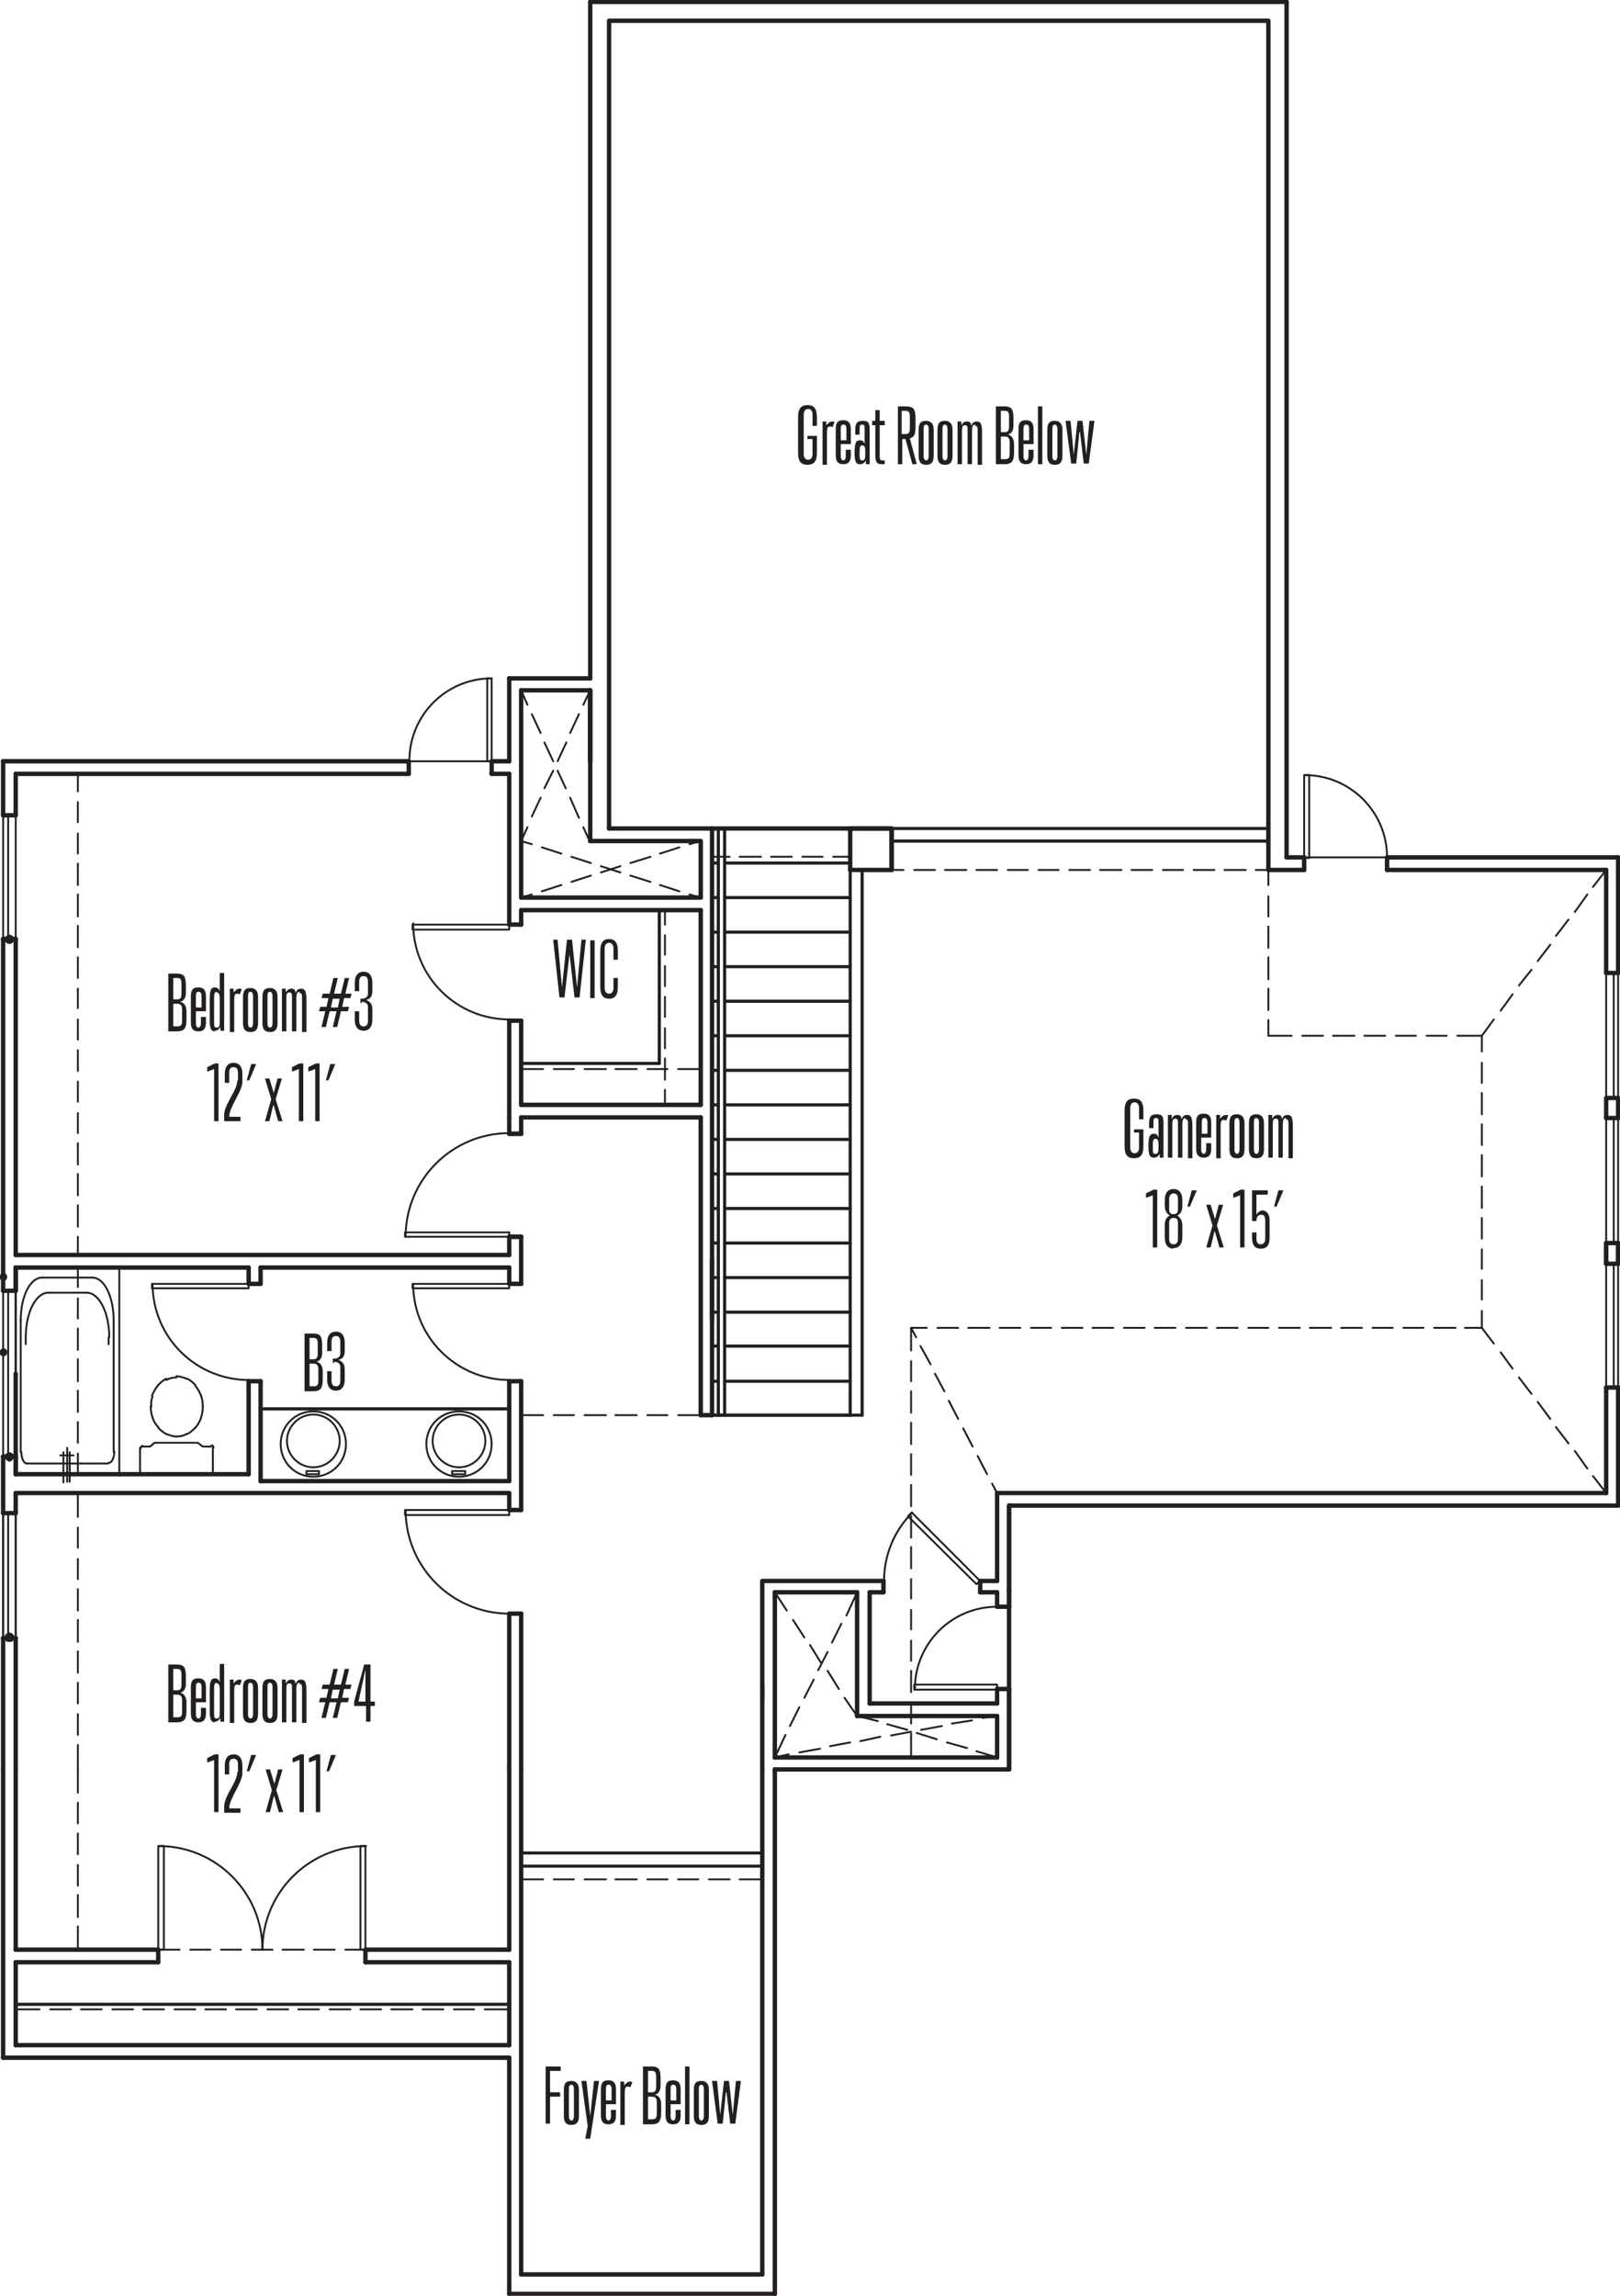 <?xml version="1.0" encoding="UTF-8"?>
<svg xmlns="http://www.w3.org/2000/svg" version="1.1" viewBox="0 0 258 365.5">
  <defs>
    <style>
      .cls-1 {
        stroke-width: .7px;
      }

      .cls-1, .cls-2, .cls-3, .cls-4 {
        fill: none;
        stroke: #231f20;
        stroke-linecap: round;
        stroke-linejoin: round;
      }

      .cls-2 {
        stroke-width: .5px;
      }

      .cls-3 {
        stroke-width: .3px;
      }

      .cls-5 {
        fill: #231f20;
      }

      .cls-6 {
        isolation: isolate;
      }
    </style>
  </defs>
  <!-- Generator: Adobe Illustrator 28.7.4, SVG Export Plug-In . SVG Version: 1.2.0 Build 166)  -->
  <g>
    <g id="Layer_1">
      <g id="Layer_1-2" data-name="Layer_1">
        <g id="Layer_1-2">
          <line class="cls-1" x1="2.5" y1="310.4" x2="2.5" y2="281.7"/>
          <line class="cls-1" x1="83" y1="281.7" x2="83" y2="362.1"/>
          <line class="cls-1" x1="81.1" y1="365.2" x2="81.1" y2="327.6"/>
          <line class="cls-1" x1="81.1" y1="310.4" x2="81.1" y2="281.7"/>
          <line class="cls-1" x1="160.7" y1="281.7" x2="160.7" y2="239.7"/>
          <line class="cls-1" x1=".5" y1="281.7" x2=".5" y2="327.6"/>
          <line class="cls-1" x1="121.4" y1="281.7" x2="121.4" y2="362.1"/>
          <line class="cls-1" x1="160.7" y1="281.7" x2="123.4" y2="281.7"/>
          <line class="cls-1" x1="81.1" y1="327.6" x2=".5" y2="327.6"/>
          <line class="cls-2" x1="121.4" y1="295" x2="83" y2="295"/>
          <line class="cls-2" x1="121.4" y1="297.1" x2="83" y2="297.1"/>
          <line class="cls-1" x1="123.4" y1="281.7" x2="123.4" y2="365.2"/>
          <line class="cls-1" x1="83" y1="362.1" x2="121.4" y2="362.1"/>
          <line class="cls-1" x1="81.1" y1="365.2" x2="123.4" y2="365.2"/>
          <line class="cls-3" x1="83" y1="299.2" x2="86.5" y2="299.2"/>
          <line class="cls-3" x1="88.2" y1="299.2" x2="91.4" y2="299.2"/>
          <line class="cls-3" x1="93.1" y1="299.2" x2="96.5" y2="299.2"/>
          <line class="cls-3" x1="98" y1="299.2" x2="101.4" y2="299.2"/>
          <line class="cls-3" x1="103.1" y1="299.2" x2="106.3" y2="299.2"/>
          <line class="cls-3" x1="108" y1="299.2" x2="111.2" y2="299.2"/>
          <line class="cls-3" x1="112.9" y1="299.2" x2="116.2" y2="299.2"/>
          <line class="cls-3" x1="117.8" y1="299.2" x2="121.4" y2="299.2"/>
          <line class="cls-3" x1="12.4" y1="310.4" x2="12.4" y2="306.7"/>
          <line class="cls-3" x1="12.4" y1="305.2" x2="12.4" y2="301.7"/>
          <line class="cls-3" x1="12.4" y1="300.2" x2="12.4" y2="296.9"/>
          <line class="cls-3" x1="12.4" y1="295.2" x2="12.4" y2="291.9"/>
          <line class="cls-3" x1="12.4" y1="290.3" x2="12.4" y2="287"/>
          <line class="cls-3" x1="12.4" y1="285.4" x2="12.4" y2="281.7"/>
          <line class="cls-2" x1="113.4" y1="225.3" x2="135.4" y2="225.3"/>
          <line class="cls-3" x1="113.4" y1="210.2" x2="113.4" y2="206.4"/>
          <line class="cls-3" x1="113.4" y1="204.8" x2="113.4" y2="201.4"/>
          <line class="cls-3" x1="113.4" y1="199.8" x2="113.4" y2="196.4"/>
          <line class="cls-3" x1="113.4" y1="194.8" x2="113.4" y2="191.5"/>
          <line class="cls-3" x1="113.4" y1="189.9" x2="113.4" y2="186.7"/>
          <line class="cls-3" x1="113.4" y1="184.9" x2="113.4" y2="181"/>
          <line class="cls-2" x1="137.3" y1="225.3" x2="137.3" y2="138.5"/>
          <line class="cls-1" x1="142" y1="138.5" x2="142" y2="131.9"/>
          <line class="cls-2" x1="113.4" y1="148.4" x2="114.4" y2="148.4"/>
          <line class="cls-2" x1="115.4" y1="148.4" x2="135.4" y2="148.4"/>
          <line class="cls-2" x1="113.4" y1="153.9" x2="114.4" y2="153.9"/>
          <line class="cls-2" x1="115.4" y1="153.9" x2="135.4" y2="153.9"/>
          <line class="cls-2" x1="113.4" y1="164.9" x2="114.4" y2="164.9"/>
          <line class="cls-2" x1="115.4" y1="164.9" x2="135.4" y2="164.9"/>
          <line class="cls-2" x1="113.4" y1="170.4" x2="114.4" y2="170.4"/>
          <line class="cls-2" x1="115.4" y1="170.4" x2="135.4" y2="170.4"/>
          <line class="cls-2" x1="113.4" y1="175.9" x2="114.4" y2="175.9"/>
          <line class="cls-2" x1="115.4" y1="175.9" x2="135.4" y2="175.9"/>
          <line class="cls-2" x1="113.4" y1="181.4" x2="114.4" y2="181.4"/>
          <line class="cls-2" x1="115.4" y1="181.4" x2="135.4" y2="181.4"/>
          <line class="cls-2" x1="113.4" y1="186.9" x2="114.4" y2="186.9"/>
          <line class="cls-2" x1="115.4" y1="186.9" x2="135.4" y2="186.9"/>
          <line class="cls-2" x1="113.4" y1="192.4" x2="114.4" y2="192.4"/>
          <line class="cls-2" x1="115.4" y1="192.4" x2="135.4" y2="192.4"/>
          <line class="cls-2" x1="113.4" y1="197.9" x2="114.4" y2="197.9"/>
          <line class="cls-2" x1="115.4" y1="197.9" x2="135.4" y2="197.9"/>
          <line class="cls-2" x1="113.4" y1="203.4" x2="114.4" y2="203.4"/>
          <line class="cls-2" x1="115.4" y1="203.4" x2="135.4" y2="203.4"/>
          <line class="cls-2" x1="113.4" y1="219.9" x2="114.4" y2="219.9"/>
          <line class="cls-2" x1="115.4" y1="219.9" x2="135.4" y2="219.9"/>
          <line class="cls-2" x1="113.4" y1="225.3" x2="135.4" y2="225.3"/>
          <line class="cls-2" x1="113.4" y1="137.4" x2="114.4" y2="137.4"/>
          <line class="cls-2" x1="115.4" y1="137.4" x2="135.4" y2="137.4"/>
          <line class="cls-2" x1="113.4" y1="142.9" x2="114.4" y2="142.9"/>
          <line class="cls-2" x1="115.4" y1="142.9" x2="135.4" y2="142.9"/>
          <line class="cls-2" x1="136.8" y1="131.9" x2="141.7" y2="131.9"/>
          <line class="cls-1" x1="113.4" y1="131.9" x2="141.7" y2="131.9"/>
          <line class="cls-1" x1="113.4" y1="210.2" x2="113.4" y2="200.5"/>
          <line class="cls-2" x1="135.4" y1="131.9" x2="113.4" y2="131.9"/>
          <line class="cls-1" x1="81.1" y1="147.2" x2="81.1" y2="123.2"/>
          <line class="cls-1" x1="81.1" y1="177.9" x2="81.1" y2="162.5"/>
          <line class="cls-1" x1="2.5" y1="281.7" x2="2.5" y2="260.8"/>
          <line class="cls-1" x1="2.5" y1="199.8" x2="2.5" y2="149.5"/>
          <line class="cls-1" x1="2.5" y1="129.8" x2="2.5" y2="123.2"/>
          <line class="cls-1" x1="83" y1="175.9" x2="83" y2="162.5"/>
          <line class="cls-1" x1="113.4" y1="225.3" x2="113.4" y2="131.9"/>
          <line class="cls-1" x1="111.6" y1="225.3" x2="111.6" y2="177.9"/>
          <line class="cls-1" x1="111.6" y1="175.9" x2="111.6" y2="144.9"/>
          <line class="cls-3" x1=".5" y1="260.8" x2=".5" y2="240.9"/>
          <line class="cls-1" x1="83" y1="219.9" x2="83" y2="240.4"/>
          <line class="cls-1" x1="83" y1="256.9" x2="83" y2="281.7"/>
          <line class="cls-1" x1="81.1" y1="281.7" x2="81.1" y2="256.9"/>
          <polyline class="cls-1" points="81.1 240.4 81.1 237.7 2.5 237.7"/>
          <polyline points=".6 203.3 .6 203.2 .5 203.2 .5 203.3 .5 203.4 .6 203.4 .6 203.3"/>
          <polygon class="cls-4" points=".6 203.3 .6 203.2 .5 203.2 .5 203.3 .5 203.4 .6 203.4 .6 203.3"/>
          <polyline points=".6 203.3 .6 203.2 .5 203.2 .5 203.3 .5 203.4 .6 203.4 .6 203.3"/>
          <polygon class="cls-4" points=".6 203.3 .6 203.2 .5 203.2 .5 203.3 .5 203.4 .6 203.4 .6 203.3"/>
          <line class="cls-1" x1=".5" y1="260.8" x2="2.5" y2="260.8"/>
          <line class="cls-3" x1="1.3" y1="260.8" x2="1.3" y2="240.9"/>
          <polyline points=".6 215.3 .6 215.2 .5 215.2 .5 215.3 .5 215.4 .6 215.4 .6 215.3"/>
          <polygon class="cls-4" points=".6 215.3 .6 215.2 .5 215.2 .5 215.3 .5 215.4 .6 215.4 .6 215.3"/>
          <line class="cls-1" x1="2.5" y1="260.8" x2=".5" y2="260.8"/>
          <polyline class="cls-1" points="135.4 138.5 142 138.5 135.4 138.5"/>
          <line class="cls-1" x1=".5" y1="231.9" x2=".5" y2="240.9"/>
          <line class="cls-1" x1="257.7" y1="136.5" x2="257.7" y2="154.9"/>
          <line class="cls-1" x1="257.7" y1="197.9" x2="257.7" y2="201.2"/>
          <line class="cls-1" x1="257.7" y1="220.9" x2="257.7" y2="239.7"/>
          <line class="cls-1" x1="257.7" y1="174.8" x2="257.7" y2="178"/>
          <line class="cls-1" x1="257.7" y1="197.9" x2="257.7" y2="201.2"/>
          <line class="cls-1" x1="255.8" y1="197.9" x2="255.8" y2="201.2"/>
          <line class="cls-1" x1="255.8" y1="220.9" x2="255.8" y2="237.7"/>
          <line class="cls-3" x1="255.8" y1="154.9" x2="255.8" y2="174.8"/>
          <line class="cls-1" x1="2.5" y1="237.7" x2="2.5" y2="240.9"/>
          <line class="cls-1" x1="255.8" y1="201.2" x2="255.8" y2="197.9"/>
          <line class="cls-1" x1="255.8" y1="154.9" x2="255.8" y2="138.5"/>
          <line class="cls-3" x1="257" y1="154.9" x2="257" y2="174.8"/>
          <line class="cls-1" x1="81.1" y1="219.9" x2="81.1" y2="235.8"/>
          <line class="cls-1" x1="158.8" y1="237.7" x2="255.8" y2="237.7"/>
          <line class="cls-3" x1="145.1" y1="211.4" x2="147.6" y2="211.4"/>
          <line class="cls-3" x1="149.3" y1="211.4" x2="152.6" y2="211.4"/>
          <line class="cls-3" x1="154.2" y1="211.4" x2="157.6" y2="211.4"/>
          <line class="cls-3" x1="159.2" y1="211.4" x2="162.5" y2="211.4"/>
          <line class="cls-3" x1="164.2" y1="211.4" x2="167.4" y2="211.4"/>
          <line class="cls-3" x1="169.1" y1="211.4" x2="172.4" y2="211.4"/>
          <line class="cls-3" x1="174" y1="211.4" x2="177.3" y2="211.4"/>
          <line class="cls-3" x1="179" y1="211.4" x2="182.3" y2="211.4"/>
          <line class="cls-3" x1="183.9" y1="211.4" x2="187.2" y2="211.4"/>
          <line class="cls-3" x1="188.9" y1="211.4" x2="192.2" y2="211.4"/>
          <line class="cls-3" x1="193.8" y1="211.4" x2="197.1" y2="211.4"/>
          <line class="cls-3" x1="198.8" y1="211.4" x2="202" y2="211.4"/>
          <line class="cls-3" x1="203.7" y1="211.4" x2="207" y2="211.4"/>
          <line class="cls-3" x1="208.6" y1="211.4" x2="212" y2="211.4"/>
          <line class="cls-3" x1="213.6" y1="211.4" x2="216.9" y2="211.4"/>
          <line class="cls-3" x1="218.6" y1="211.4" x2="221.8" y2="211.4"/>
          <line class="cls-3" x1="223.5" y1="211.4" x2="226.7" y2="211.4"/>
          <line class="cls-3" x1="228.4" y1="211.4" x2="231.8" y2="211.4"/>
          <line class="cls-3" x1="233.3" y1="211.4" x2="236" y2="211.4"/>
          <line class="cls-3" x1="2.5" y1="260.8" x2="2.5" y2="240.9"/>
          <polyline points=".6 215.3 .6 215.2 .5 215.2 .5 215.3 .5 215.4 .6 215.4 .6 215.3"/>
          <polygon class="cls-4" points=".6 215.3 .6 215.2 .5 215.2 .5 215.3 .5 215.4 .6 215.4 .6 215.3"/>
          <polyline points="1.8 260.8 1.7 260.5 1.5 260.4 1.3 260.5 1.2 260.8 1.3 260.9 1.5 260.9 1.7 260.9 1.8 260.8"/>
          <polygon class="cls-4" points="1.8 260.8 1.7 260.5 1.5 260.4 1.3 260.5 1.2 260.8 1.3 260.9 1.5 260.9 1.7 260.9 1.8 260.8"/>
          <line class="cls-3" x1=".5" y1="260.8" x2=".5" y2="240.9"/>
          <line class="cls-3" x1="2.5" y1="260.8" x2="2.5" y2="240.9"/>
          <line class="cls-3" x1="12.4" y1="281.7" x2="12.4" y2="277.8"/>
          <line class="cls-3" x1="12.4" y1="276.2" x2="12.4" y2="272.9"/>
          <line class="cls-3" x1="12.4" y1="271.2" x2="12.4" y2="267.9"/>
          <line class="cls-3" x1="12.4" y1="266.3" x2="12.4" y2="262.9"/>
          <line class="cls-3" x1="12.4" y1="261.4" x2="12.4" y2="257.9"/>
          <line class="cls-3" x1="12.4" y1="256.4" x2="12.4" y2="253"/>
          <line class="cls-3" x1="12.4" y1="251.4" x2="12.4" y2="248.2"/>
          <line class="cls-3" x1="12.4" y1="246.4" x2="12.4" y2="243.2"/>
          <line class="cls-3" x1="12.4" y1="241.5" x2="12.4" y2="237.7"/>
          <line class="cls-1" x1="2.5" y1="240.9" x2=".5" y2="240.9"/>
          <line class="cls-1" x1="2.5" y1="129.8" x2=".5" y2="129.8"/>
          <line class="cls-1" x1="2.5" y1="149.5" x2=".5" y2="149.5"/>
          <line class="cls-1" x1="142" y1="131.9" x2="135.4" y2="131.9"/>
          <line class="cls-3" x1="81.1" y1="240.4" x2="81.1" y2="241.2"/>
          <polyline class="cls-3" points="81.1 240.4 64.5 240.4 64.5 241.2 81.1 241.2"/>
          <path class="cls-3" d="M64.6,240.4c0,9.1,7.4,16.5,16.5,16.5"/>
          <line class="cls-1" x1=".5" y1="129.8" x2=".5" y2="121.2"/>
          <line class="cls-1" x1="2.5" y1="201.8" x2="2.5" y2="205.5"/>
          <line class="cls-1" x1="2.5" y1="231.9" x2="2.5" y2="234.7"/>
          <line class="cls-1" x1="81.1" y1="177.9" x2="81.1" y2="180.5"/>
          <line class="cls-1" x1="81.1" y1="196.9" x2="81.1" y2="199.8"/>
          <line class="cls-1" x1="81.1" y1="201.8" x2="81.1" y2="204.4"/>
          <line class="cls-1" x1="83" y1="177.9" x2="83" y2="180.5"/>
          <line class="cls-1" x1="83" y1="196.9" x2="83" y2="204.4"/>
          <line class="cls-1" x1="83" y1="256.9" x2="81.1" y2="256.9"/>
          <line class="cls-1" x1=".5" y1="260.8" x2=".5" y2="281.7"/>
          <line class="cls-1" x1="81.1" y1="199.8" x2="2.5" y2="199.8"/>
          <line class="cls-1" x1="81.1" y1="235.8" x2="41.5" y2="235.8"/>
          <line class="cls-1" x1="39.6" y1="234.7" x2="19" y2="234.7"/>
          <line class="cls-1" x1="81.1" y1="201.8" x2="41.5" y2="201.8"/>
          <line class="cls-1" x1="39.6" y1="201.8" x2="2.5" y2="201.8"/>
          <line class="cls-3" x1="10.1" y1="231.2" x2="10.1" y2="236"/>
          <path class="cls-3" d="M18.1,210.2c0-3.8-1.5-6.8-3.4-6.8"/>
          <path class="cls-3" d="M6.7,203.4c-1.9,0-3.4,3-3.4,6.8"/>
          <path class="cls-3" d="M17.3,232.9c.5,0,.9-.8.9-1.8"/>
          <path class="cls-3" d="M3.4,231.2c0,1,.4,1.8.9,1.8"/>
          <line class="cls-3" x1="4.1" y1="214" x2="4.1" y2="212.9"/>
          <path class="cls-3" d="M17.4,212.9c0-3.9-1.6-7.1-3.6-7.1"/>
          <path class="cls-3" d="M7.7,205.8c-2,0-3.6,3.2-3.6,7.1"/>
          <line class="cls-3" x1="17.3" y1="212.9" x2="17.3" y2="214"/>
          <line class="cls-3" x1="7.7" y1="205.8" x2="13.8" y2="205.8"/>
          <line class="cls-3" x1="3.3" y1="210.2" x2="3.3" y2="231.2"/>
          <line class="cls-3" x1="14.7" y1="203.4" x2="6.7" y2="203.4"/>
          <line class="cls-3" x1="18.1" y1="231.2" x2="18.1" y2="210.2"/>
          <line class="cls-3" x1="4.2" y1="233" x2="17.2" y2="233"/>
          <rect class="cls-3" x="2.5" y="201.8" width="16.5" height="32.9"/>
          <line class="cls-3" x1="9.6" y1="231.7" x2="11.7" y2="231.7"/>
          <line class="cls-2" x1="202" y1="131.9" x2="142" y2="131.9"/>
          <path class="cls-3" d="M29.7,219.5c-.5-.2-1.1-.4-1.6-.4"/>
          <line class="cls-3" x1="33.6" y1="234.7" x2="22.6" y2="234.7"/>
          <line class="cls-3" x1="22.3" y1="234.3" x2="22.3" y2="230.5"/>
          <polyline class="cls-3" points="22.6 230.3 23.9 230.3 24.6 229.7 31.5 229.7 32.3 230.3 33.6 230.3"/>
          <line class="cls-3" x1="33.9" y1="234.3" x2="33.9" y2="230.5"/>
          <path class="cls-3" d="M22.7,230.2c-.2,0-.3.2-.3.4"/>
          <path class="cls-3" d="M22.3,234.3c0,.2.1.4.3.4"/>
          <path class="cls-3" d="M34,230.5c0-.2-.1-.4-.3-.4"/>
          <path class="cls-3" d="M33.6,234.7c.2,0,.3-.2.3-.4"/>
          <path class="cls-3" d="M31.1,220.5c-.4-.4-.8-.8-1.3-1"/>
          <path class="cls-3" d="M32,222.2c-.2-.6-.5-1.1-.9-1.6"/>
          <path class="cls-3" d="M32.3,223.9c0-.6-.1-1.2-.3-1.8"/>
          <path class="cls-3" d="M32,225.7c.2-.5.3-1.1.3-1.8"/>
          <path class="cls-3" d="M31.1,227.3c.4-.4.7-1,.9-1.5"/>
          <path class="cls-3" d="M29.8,228.3c.5-.2.9-.6,1.3-1"/>
          <path class="cls-3" d="M28.1,228.7c.5,0,1.1-.1,1.6-.4"/>
          <path class="cls-3" d="M26.5,228.3c.5.2,1.1.4,1.6.4"/>
          <path class="cls-3" d="M25.2,227.3c.4.4.8.8,1.3,1"/>
          <path class="cls-3" d="M24.3,225.7c.2.6.5,1.1.9,1.5"/>
          <path class="cls-3" d="M24,223.9c0,.6.1,1.2.3,1.8"/>
          <path class="cls-3" d="M24.3,222.3c-.2.5-.3,1.1-.2,1.6"/>
          <path class="cls-3" d="M25.2,220.5c-.4.5-.7,1-1,1.7"/>
          <path class="cls-3" d="M26.5,219.5c-.5.2-.9.6-1.3,1"/>
          <path class="cls-3" d="M28.1,219.3c-.5,0-1.1.1-1.6.4"/>
          <line class="cls-3" x1="10.7" y1="230.5" x2="10.7" y2="235.9"/>
          <line class="cls-1" x1="41.5" y1="235.8" x2="41.5" y2="219.9"/>
          <line class="cls-3" x1="11.1" y1="231.2" x2="11.1" y2="235.9"/>
          <line class="cls-2" x1="41.5" y1="224.3" x2="81.1" y2="224.3"/>
          <line class="cls-1" x1="81.1" y1="219.9" x2="83" y2="219.9"/>
          <line class="cls-1" x1="81.1" y1="204.4" x2="83" y2="204.4"/>
          <rect class="cls-3" x="65.7" y="204.4" width="15.4" height=".7"/>
          <path class="cls-3" d="M65.8,204.4c0,8.5,6.9,15.3,15.3,15.3"/>
          <line class="cls-3" x1="2.5" y1="231.9" x2="2.5" y2="205.5"/>
          <line class="cls-3" x1="2.5" y1="231.9" x2="2.5" y2="205.5"/>
          <line class="cls-3" x1="12.4" y1="234.7" x2="12.4" y2="231.4"/>
          <line class="cls-3" x1="12.4" y1="229.7" x2="12.4" y2="226.4"/>
          <line class="cls-3" x1="12.4" y1="224.8" x2="12.4" y2="221.4"/>
          <line class="cls-3" x1="12.4" y1="219.9" x2="12.4" y2="216.4"/>
          <line class="cls-3" x1="12.4" y1="214.9" x2="12.4" y2="211.5"/>
          <line class="cls-3" x1="12.4" y1="209.9" x2="12.4" y2="206.7"/>
          <line class="cls-3" x1="12.4" y1="204.9" x2="12.4" y2="201.8"/>
          <line class="cls-3" x1="1.3" y1="231.9" x2="1.3" y2="205.5"/>
          <polyline class="cls-3" points=".5 205.5 .5 231.9 .5 205.5"/>
          <polyline points="1.8 231.9 1.7 231.8 1.5 231.7 1.3 231.8 1.2 231.9 1.3 232 1.5 232.2 1.7 232 1.8 231.9"/>
          <polygon class="cls-4" points="1.8 231.9 1.7 231.8 1.5 231.7 1.3 231.8 1.2 231.9 1.3 232 1.5 232.2 1.7 232 1.8 231.9"/>
          <line class="cls-1" x1="2.5" y1="231.9" x2=".5" y2="231.9"/>
          <line class="cls-1" x1="2.5" y1="205.5" x2=".5" y2="205.5"/>
          <line class="cls-1" x1="19" y1="234.7" x2="2.5" y2="234.7"/>
          <line class="cls-1" x1="83" y1="180.5" x2="81.1" y2="180.5"/>
          <line class="cls-3" x1="81.1" y1="196.9" x2="81.1" y2="196.2"/>
          <polyline class="cls-3" points="81.1 196.9 64.5 196.9 64.5 196.2 81.1 196.2"/>
          <path class="cls-3" d="M81.1,180.4c-9.1,0-16.5,7.4-16.5,16.5"/>
          <line class="cls-2" x1="105" y1="144.9" x2="105" y2="169.3"/>
          <line class="cls-3" x1="105.9" y1="144.9" x2="105.9" y2="147.2"/>
          <line class="cls-3" x1="105.9" y1="148.9" x2="105.9" y2="152"/>
          <line class="cls-3" x1="105.9" y1="153.8" x2="105.9" y2="157"/>
          <line class="cls-3" x1="105.9" y1="158.7" x2="105.9" y2="161.9"/>
          <line class="cls-3" x1="105.9" y1="163.7" x2="105.9" y2="166.9"/>
          <line class="cls-3" x1="105.9" y1="168.5" x2="105.9" y2="171.9"/>
          <line class="cls-3" x1="105.9" y1="173.5" x2="105.9" y2="175.9"/>
          <line class="cls-1" x1="81.1" y1="162.5" x2="83" y2="162.5"/>
          <polyline class="cls-3" points="2.5 129.8 2.5 149.5 2.5 129.8"/>
          <line class="cls-3" x1="12.4" y1="199.8" x2="12.4" y2="196.9"/>
          <line class="cls-3" x1="12.4" y1="195.3" x2="12.4" y2="191.9"/>
          <line class="cls-3" x1="12.4" y1="190.3" x2="12.4" y2="186.9"/>
          <line class="cls-3" x1="12.4" y1="185.4" x2="12.4" y2="182"/>
          <line class="cls-3" x1="12.4" y1="180.4" x2="12.4" y2="177.2"/>
          <line class="cls-3" x1="12.4" y1="175.4" x2="12.4" y2="172.2"/>
          <line class="cls-3" x1="12.4" y1="170.5" x2="12.4" y2="167.2"/>
          <line class="cls-3" x1="12.4" y1="165.5" x2="12.4" y2="162.3"/>
          <line class="cls-3" x1="12.4" y1="160.5" x2="12.4" y2="157.4"/>
          <line class="cls-3" x1="12.4" y1="155.7" x2="12.4" y2="152.4"/>
          <line class="cls-3" x1="12.4" y1="150.8" x2="12.4" y2="147.4"/>
          <line class="cls-3" x1="12.4" y1="145.9" x2="12.4" y2="142.4"/>
          <line class="cls-3" x1="12.4" y1="140.9" x2="12.4" y2="137.5"/>
          <line class="cls-3" x1="12.4" y1="135.9" x2="12.4" y2="132.7"/>
          <line class="cls-3" x1="12.4" y1="130.9" x2="12.4" y2="127.7"/>
          <line class="cls-3" x1="12.4" y1="126" x2="12.4" y2="123.2"/>
          <line class="cls-3" x1="1.3" y1="149.5" x2="1.3" y2="129.8"/>
          <polyline class="cls-3" points=".5 129.8 .5 149.5 .5 129.8"/>
          <polyline points="1.8 149.5 1.7 149.4 1.5 149.3 1.3 149.4 1.2 149.5 1.3 149.7 1.5 149.8 1.7 149.7 1.8 149.5"/>
          <polygon class="cls-4" points="1.8 149.5 1.7 149.4 1.5 149.3 1.3 149.4 1.2 149.5 1.3 149.7 1.5 149.8 1.7 149.7 1.8 149.5"/>
          <line class="cls-1" x1=".5" y1="149.5" x2="2.5" y2="149.5"/>
          <line class="cls-2" x1="135.3" y1="225.3" x2="137.3" y2="225.3"/>
          <line class="cls-1" x1="255.8" y1="201.2" x2="257.7" y2="201.2"/>
          <line class="cls-1" x1="142" y1="138.5" x2="142" y2="131.9"/>
          <line class="cls-3" x1="257" y1="201.2" x2="257" y2="220.9"/>
          <line class="cls-3" x1="236" y1="211.4" x2="236" y2="208.7"/>
          <line class="cls-3" x1="236" y1="206.9" x2="236" y2="203.8"/>
          <line class="cls-3" x1="236" y1="202" x2="236" y2="198.9"/>
          <line class="cls-3" x1="236" y1="197.2" x2="236" y2="193.9"/>
          <line class="cls-3" x1="236" y1="192.3" x2="236" y2="188.9"/>
          <line class="cls-3" x1="236" y1="187.3" x2="236" y2="183.9"/>
          <line class="cls-3" x1="236" y1="182.3" x2="236" y2="179"/>
          <line class="cls-3" x1="236" y1="177.4" x2="236" y2="174"/>
          <line class="cls-3" x1="236" y1="172.4" x2="236" y2="169.2"/>
          <line class="cls-3" x1="236" y1="167.4" x2="236" y2="164.9"/>
          <line class="cls-1" x1="255.8" y1="220.9" x2="257.7" y2="220.9"/>
          <line class="cls-2" x1="202" y1="133.9" x2="142" y2="133.9"/>
          <line class="cls-3" x1="255.8" y1="201.2" x2="255.8" y2="220.9"/>
          <path class="cls-3" d="M67.9,229.9c0,2.9,2.3,5.2,5.2,5.2s5.2-2.3,5.2-5.2-2.3-5.2-5.2-5.2-5.2,2.3-5.2,5.2"/>
          <path class="cls-3" d="M68.9,229.4c0,2.3,1.9,4.2,4.2,4.2s4.2-1.9,4.2-4.2-1.9-4.2-4.2-4.2-4.2,1.9-4.2,4.2"/>
          <rect class="cls-3" x="72" y="234.2" width="2.1" height=".5"/>
          <path class="cls-3" d="M65.8,147c0,8.5,6.9,15.3,15.3,15.3"/>
          <line class="cls-1" x1="81.1" y1="147.2" x2="83" y2="147.2"/>
          <line class="cls-2" x1="105" y1="169.3" x2="83" y2="169.3"/>
          <line class="cls-3" x1="111.6" y1="170.2" x2="108" y2="170.2"/>
          <line class="cls-3" x1="106.3" y1="170.2" x2="103.1" y2="170.2"/>
          <line class="cls-3" x1="101.4" y1="170.2" x2="98" y2="170.2"/>
          <line class="cls-3" x1="96.5" y1="170.2" x2="93.1" y2="170.2"/>
          <line class="cls-3" x1="91.4" y1="170.2" x2="88.2" y2="170.2"/>
          <line class="cls-3" x1="86.5" y1="170.2" x2="83" y2="170.2"/>
          <line class="cls-1" x1="111.6" y1="177.9" x2="83" y2="177.9"/>
          <line class="cls-1" x1="111.6" y1="175.9" x2="83" y2="175.9"/>
          <line class="cls-1" x1="255.8" y1="178" x2="257.7" y2="178"/>
          <line class="cls-3" x1="255.8" y1="178" x2="255.8" y2="197.9"/>
          <line class="cls-3" x1="257" y1="178" x2="257" y2="197.9"/>
          <line class="cls-3" x1="257.7" y1="178" x2="257.7" y2="197.9"/>
          <line class="cls-1" x1="255.8" y1="197.9" x2="257.7" y2="197.9"/>
          <line class="cls-1" x1="39.6" y1="234.7" x2="39.6" y2="219.9"/>
          <line class="cls-1" x1="39.6" y1="204.4" x2="39.6" y2="201.8"/>
          <line class="cls-1" x1="39.6" y1="219.9" x2="41.5" y2="219.9"/>
          <line class="cls-1" x1="39.6" y1="204.4" x2="41.5" y2="204.4"/>
          <rect class="cls-3" x="24.2" y="204.4" width="15.4" height=".7"/>
          <path class="cls-3" d="M24.3,204.4c0,8.5,6.9,15.3,15.3,15.3"/>
          <polyline class="cls-1" points="83 180.5 81.1 180.5 83 180.5"/>
          <line class="cls-1" x1="113.4" y1="225.3" x2="111.6" y2="225.3"/>
          <line class="cls-1" x1="94" y1="121.2" x2="94" y2="109.9"/>
          <polyline class="cls-1" points="202 138.5 202 3.3 97 3.3 97 131.9"/>
          <line class="cls-1" x1="113.4" y1="131.9" x2="97" y2="131.9"/>
          <line class="cls-3" x1="113.4" y1="136.4" x2="116.2" y2="136.4"/>
          <line class="cls-3" x1="117.8" y1="136.4" x2="121.2" y2="136.4"/>
          <line class="cls-3" x1="122.8" y1="136.4" x2="126.1" y2="136.4"/>
          <line class="cls-3" x1="127.8" y1="136.4" x2="131" y2="136.4"/>
          <line class="cls-3" x1="132.7" y1="136.4" x2="135.4" y2="136.4"/>
          <line class="cls-3" x1="142" y1="138.5" x2="143.9" y2="138.5"/>
          <line class="cls-3" x1="145.6" y1="138.5" x2="148.9" y2="138.5"/>
          <line class="cls-3" x1="150.5" y1="138.5" x2="153.9" y2="138.5"/>
          <line class="cls-3" x1="155.5" y1="138.5" x2="158.8" y2="138.5"/>
          <line class="cls-3" x1="160.5" y1="138.5" x2="163.7" y2="138.5"/>
          <line class="cls-3" x1="165.4" y1="138.5" x2="168.6" y2="138.5"/>
          <line class="cls-3" x1="170.3" y1="138.5" x2="173.6" y2="138.5"/>
          <line class="cls-3" x1="175.2" y1="138.5" x2="178.6" y2="138.5"/>
          <line class="cls-3" x1="180.2" y1="138.5" x2="183.5" y2="138.5"/>
          <line class="cls-3" x1="185.2" y1="138.5" x2="188.4" y2="138.5"/>
          <line class="cls-3" x1="190.1" y1="138.5" x2="193.4" y2="138.5"/>
          <line class="cls-3" x1="195" y1="138.5" x2="198.4" y2="138.5"/>
          <line class="cls-3" x1="200" y1="138.5" x2="202" y2="138.5"/>
          <line class="cls-3" x1="236" y1="211.4" x2="237.9" y2="213.9"/>
          <line class="cls-3" x1="239" y1="215.3" x2="240.9" y2="217.9"/>
          <line class="cls-3" x1="241.9" y1="219.3" x2="243.9" y2="221.9"/>
          <line class="cls-3" x1="244.9" y1="223.2" x2="246.9" y2="225.9"/>
          <line class="cls-3" x1="247.8" y1="227.2" x2="249.8" y2="229.8"/>
          <line class="cls-3" x1="250.8" y1="231" x2="252.8" y2="233.8"/>
          <line class="cls-3" x1="253.7" y1="235" x2="255.8" y2="237.7"/>
          <line class="cls-3" x1="145.1" y1="279.8" x2="145.1" y2="276"/>
          <line class="cls-3" x1="145.1" y1="274.4" x2="145.1" y2="271"/>
          <line class="cls-3" x1="145.1" y1="269.4" x2="145.1" y2="266"/>
          <line class="cls-3" x1="145.1" y1="264.4" x2="145.1" y2="261.2"/>
          <line class="cls-3" x1="145.1" y1="259.4" x2="145.1" y2="256.3"/>
          <line class="cls-3" x1="145.1" y1="254.5" x2="145.1" y2="251.4"/>
          <line class="cls-3" x1="145.1" y1="249.7" x2="145.1" y2="246.3"/>
          <line class="cls-3" x1="145.1" y1="244.8" x2="145.1" y2="241.4"/>
          <line class="cls-3" x1="145.1" y1="239.8" x2="145.1" y2="236.4"/>
          <line class="cls-3" x1="145.1" y1="234.8" x2="145.1" y2="231.5"/>
          <line class="cls-3" x1="145.1" y1="229.9" x2="145.1" y2="226.5"/>
          <line class="cls-3" x1="145.1" y1="224.9" x2="145.1" y2="221.5"/>
          <line class="cls-3" x1="145.1" y1="219.9" x2="145.1" y2="216.7"/>
          <polyline class="cls-3" points="145.1 215 145.1 211.4 145.9 212.9"/>
          <line class="cls-3" x1="146.6" y1="214.3" x2="148.2" y2="217.2"/>
          <line class="cls-3" x1="148.9" y1="218.7" x2="150.4" y2="221.5"/>
          <line class="cls-3" x1="151.1" y1="223" x2="152.6" y2="225.9"/>
          <line class="cls-3" x1="153.4" y1="227.4" x2="154.9" y2="230.3"/>
          <line class="cls-3" x1="155.7" y1="231.8" x2="157.2" y2="234.7"/>
          <line class="cls-3" x1="158" y1="236.2" x2="158.8" y2="237.7"/>
          <line class="cls-1" x1="94" y1="121.2" x2="94" y2="109.9"/>
          <line class="cls-1" x1="94" y1="108" x2="94" y2=".3"/>
          <line class="cls-1" x1="204.9" y1="136.5" x2="204.9" y2=".3"/>
          <line class="cls-1" x1="257.7" y1="239.7" x2="160.7" y2="239.7"/>
          <line class="cls-2" x1="113.4" y1="159.4" x2="114.4" y2="159.4"/>
          <line class="cls-2" x1="115.4" y1="159.4" x2="135.4" y2="159.4"/>
          <line class="cls-2" x1="135.4" y1="225.3" x2="135.4" y2="138.5"/>
          <line class="cls-2" x1="113.4" y1="208.9" x2="114.4" y2="208.9"/>
          <line class="cls-2" x1="115.4" y1="208.9" x2="135.4" y2="208.9"/>
          <line class="cls-2" x1="113.4" y1="214.3" x2="114.4" y2="214.3"/>
          <line class="cls-2" x1="115.4" y1="214.3" x2="135.4" y2="214.3"/>
          <line class="cls-1" x1="2.5" y1="218.7" x2="2.5" y2="234.7"/>
          <line class="cls-1" x1="83" y1="147.2" x2="83" y2="144.9"/>
          <line class="cls-1" x1="255.8" y1="154.9" x2="257.7" y2="154.9"/>
          <line class="cls-1" x1="2.5" y1="205.5" x2="2.5" y2="201.8"/>
          <polyline class="cls-1" points="255.8 178 255.8 174.8 257.7 174.8"/>
          <line class="cls-3" x1="257.7" y1="154.9" x2="257.7" y2="174.8"/>
          <polyline points=".6 215.3 .6 215.2 .5 215.2 .5 215.3 .5 215.4 .6 215.4 .6 215.3"/>
          <polygon class="cls-4" points=".6 215.3 .6 215.2 .5 215.2 .5 215.3 .5 215.4 .6 215.4 .6 215.3"/>
          <line class="cls-1" x1=".5" y1="205.5" x2=".5" y2="149.5"/>
          <line class="cls-1" x1="41.5" y1="204.4" x2="41.5" y2="201.8"/>
          <path class="cls-3" d="M44.7,229.9c0,2.9,2.3,5.2,5.2,5.2s5.2-2.3,5.2-5.2-2.3-5.2-5.2-5.2-5.2,2.3-5.2,5.2"/>
          <path class="cls-3" d="M45.7,229.4c0,2.3,1.9,4.2,4.2,4.2s4.2-1.9,4.2-4.2-1.9-4.2-4.2-4.2-4.2,1.9-4.2,4.2"/>
          <rect class="cls-3" x="48.8" y="234.2" width="2" height=".5"/>
          <line class="cls-1" x1=".5" y1="231.9" x2="2.5" y2="231.9"/>
          <line class="cls-1" x1="83" y1="196.9" x2="81.1" y2="196.9"/>
          <line class="cls-1" x1="83" y1="240.4" x2="81.1" y2="240.4"/>
          <line class="cls-3" x1="257.7" y1="201.2" x2="257.7" y2="220.9"/>
          <line class="cls-1" x1="135.4" y1="138.5" x2="135.4" y2="131.9"/>
          <rect class="cls-3" x="65.7" y="147.2" width="15.4" height=".8"/>
          <polyline class="cls-1" points="83 196.9 81.1 196.9 83 196.9"/>
          <line class="cls-1" x1="204.9" y1=".3" x2="94" y2=".3"/>
          <line class="cls-1" x1="65.1" y1="123.2" x2="2.5" y2="123.2"/>
          <line class="cls-1" x1="81.1" y1="123.2" x2="78.3" y2="123.2"/>
          <polyline class="cls-1" points="94 133.9 94 109.9 83 109.9"/>
          <line class="cls-1" x1="94" y1="108" x2="81.1" y2="108"/>
          <line class="cls-1" x1="81.1" y1="121.2" x2="78.3" y2="121.2"/>
          <line class="cls-1" x1="78.3" y1="123.2" x2="78.3" y2="121.2"/>
          <line class="cls-1" x1="81.1" y1="121.2" x2="81.1" y2="108"/>
          <line class="cls-1" x1="65.1" y1="123.2" x2="65.1" y2="121.2"/>
          <line class="cls-1" x1="83" y1="142.9" x2="83" y2="109.9"/>
          <line class="cls-1" x1="65.1" y1="121.2" x2=".5" y2="121.2"/>
          <path class="cls-3" d="M78.3,108c-7.3,0-13.1,5.9-13.1,13.1"/>
          <rect class="cls-3" x="77.6" y="108" width=".7" height="13.2"/>
          <line class="cls-1" x1="207.7" y1="136.5" x2="204.9" y2="136.5"/>
          <line class="cls-1" x1="207.7" y1="136.5" x2="207.7" y2="138.5"/>
          <path class="cls-3" d="M220.9,136.5c0-7.3-5.9-13.1-13.1-13.1"/>
          <line class="cls-1" x1="257.7" y1="136.5" x2="220.9" y2="136.5"/>
          <line class="cls-1" x1="202" y1="138.5" x2="207.7" y2="138.5"/>
          <line class="cls-1" x1="220.9" y1="138.5" x2="255.8" y2="138.5"/>
          <rect class="cls-3" x="207.7" y="123.4" width=".8" height="13.2"/>
          <line class="cls-1" x1="220.9" y1="136.5" x2="220.9" y2="138.5"/>
          <line class="cls-2" x1="114.4" y1="225.3" x2="114.4" y2="131.9"/>
          <line class="cls-2" x1="115.4" y1="225.3" x2="115.4" y2="131.9"/>
          <line class="cls-3" x1="111.6" y1="225.3" x2="108" y2="225.3"/>
          <line class="cls-3" x1="106.3" y1="225.3" x2="103.1" y2="225.3"/>
          <line class="cls-3" x1="101.4" y1="225.3" x2="98" y2="225.3"/>
          <line class="cls-3" x1="96.5" y1="225.3" x2="93.1" y2="225.3"/>
          <line class="cls-3" x1="91.4" y1="225.3" x2="88.2" y2="225.3"/>
          <line class="cls-3" x1="86.5" y1="225.3" x2="83" y2="225.3"/>
          <line class="cls-1" x1="160.7" y1="281.7" x2="160.7" y2="268.9"/>
          <line class="cls-1" x1="160.7" y1="253.5" x2="160.7" y2="239.7"/>
          <line class="cls-1" x1="121.4" y1="268.4" x2="121.4" y2="270.4"/>
          <line class="cls-1" x1="123.4" y1="253.5" x2="123.4" y2="279.8"/>
          <line class="cls-1" x1="158.8" y1="237.7" x2="158.8" y2="251.7"/>
          <line class="cls-1" x1="158.8" y1="268.9" x2="158.8" y2="271.2"/>
          <line class="cls-1" x1="158.8" y1="273.2" x2="158.8" y2="279.8"/>
          <line class="cls-1" x1="158.8" y1="253.5" x2="156.1" y2="253.5"/>
          <line class="cls-1" x1="140.7" y1="253.5" x2="138.5" y2="253.5"/>
          <line class="cls-1" x1="136.5" y1="253.5" x2="123.4" y2="253.5"/>
          <line class="cls-1" x1="158.8" y1="271.2" x2="138.5" y2="271.2"/>
          <line class="cls-1" x1="158.8" y1="273.2" x2="136.5" y2="273.2"/>
          <line class="cls-1" x1="158.8" y1="251.7" x2="156.1" y2="251.7"/>
          <polyline class="cls-1" points="140.7 251.7 121.4 251.7 121.4 281.7"/>
          <line class="cls-1" x1="156.1" y1="251.7" x2="156.1" y2="253.5"/>
          <line class="cls-1" x1="158.8" y1="279.8" x2="123.4" y2="279.8"/>
          <line class="cls-1" x1="140.7" y1="251.7" x2="140.7" y2="253.5"/>
          <line class="cls-1" x1="138.5" y1="253.5" x2="138.5" y2="271.2"/>
          <line class="cls-1" x1="136.5" y1="253.5" x2="136.5" y2="273.2"/>
          <line class="cls-3" x1="123.4" y1="253.5" x2="125.3" y2="256.4"/>
          <line class="cls-3" x1="126.3" y1="257.9" x2="128.1" y2="260.7"/>
          <line class="cls-3" x1="129" y1="261.9" x2="130.8" y2="264.8"/>
          <line class="cls-3" x1="131.8" y1="266" x2="133.6" y2="268.9"/>
          <line class="cls-3" x1="134.5" y1="270.3" x2="136.5" y2="273.2"/>
          <line class="cls-3" x1="136.5" y1="253.5" x2="134.8" y2="257.2"/>
          <line class="cls-3" x1="134" y1="258.5" x2="132.5" y2="261.5"/>
          <line class="cls-3" x1="131.8" y1="263" x2="130.3" y2="265.9"/>
          <line class="cls-3" x1="129.6" y1="267.4" x2="128.1" y2="270.3"/>
          <line class="cls-3" x1="127.3" y1="271.8" x2="125.8" y2="274.8"/>
          <polyline class="cls-3" points="125.1 276.2 123.4 279.8 125.6 279.3"/>
          <line class="cls-3" x1="127.3" y1="279" x2="130.6" y2="278.4"/>
          <line class="cls-3" x1="132.2" y1="278" x2="135.4" y2="277.4"/>
          <line class="cls-3" x1="137" y1="277.2" x2="140.2" y2="276.5"/>
          <line class="cls-3" x1="141.9" y1="276.3" x2="145.1" y2="275.7"/>
          <line class="cls-3" x1="146.7" y1="275.4" x2="150" y2="274.8"/>
          <line class="cls-3" x1="151.6" y1="274.4" x2="154.8" y2="273.9"/>
          <line class="cls-3" x1="156.5" y1="273.5" x2="158.8" y2="273.2"/>
          <line class="cls-3" x1="136.5" y1="273.2" x2="139.8" y2="274"/>
          <line class="cls-3" x1="141.3" y1="274.5" x2="144.5" y2="275.4"/>
          <line class="cls-3" x1="146" y1="275.9" x2="149.2" y2="276.9"/>
          <line class="cls-3" x1="150.8" y1="277.4" x2="154" y2="278.3"/>
          <line class="cls-3" x1="155.5" y1="278.8" x2="158.8" y2="279.8"/>
          <path class="cls-3" d="M145.3,240.8c-2.9,2.9-4.5,6.8-4.5,10.8"/>
          <polyline class="cls-3" points="156.1 251.7 145.2 240.8 144.6 241.4 155.5 252.2 156.1 251.7"/>
          <line class="cls-1" x1="160.7" y1="253" x2="160.7" y2="255.8"/>
          <line class="cls-1" x1="158.8" y1="253.5" x2="158.8" y2="255.8"/>
          <line class="cls-1" x1="160.7" y1="255.8" x2="158.8" y2="255.8"/>
          <line class="cls-1" x1="160.7" y1="268.9" x2="158.8" y2="268.9"/>
          <path class="cls-3" d="M158.8,255.8c-7.3,0-13.1,5.9-13.1,13.1"/>
          <rect class="cls-3" x="145.6" y="268.2" width="13.2" height=".8"/>
          <line class="cls-3" x1="202" y1="164.9" x2="205.7" y2="164.9"/>
          <line class="cls-3" x1="207.4" y1="164.9" x2="210.7" y2="164.9"/>
          <line class="cls-3" x1="212.3" y1="164.9" x2="215.7" y2="164.9"/>
          <line class="cls-3" x1="217.3" y1="164.9" x2="220.6" y2="164.9"/>
          <line class="cls-3" x1="222.3" y1="164.9" x2="225.5" y2="164.9"/>
          <line class="cls-3" x1="227.2" y1="164.9" x2="230.4" y2="164.9"/>
          <polyline class="cls-3" points="232.1 164.9 236 164.9 237.9 162.3"/>
          <line class="cls-3" x1="239" y1="160.9" x2="240.9" y2="158.3"/>
          <line class="cls-3" x1="241.9" y1="156.9" x2="243.9" y2="154.4"/>
          <line class="cls-3" x1="244.9" y1="153" x2="246.9" y2="150.4"/>
          <line class="cls-3" x1="247.8" y1="149" x2="249.8" y2="146.4"/>
          <line class="cls-3" x1="250.8" y1="145.2" x2="252.8" y2="142.4"/>
          <line class="cls-3" x1="253.7" y1="141.2" x2="255.8" y2="138.5"/>
          <line class="cls-3" x1="202" y1="138.5" x2="202" y2="140.9"/>
          <line class="cls-3" x1="202" y1="142.7" x2="202" y2="145.9"/>
          <line class="cls-3" x1="202" y1="147.5" x2="202" y2="150.9"/>
          <line class="cls-3" x1="202" y1="152.4" x2="202" y2="155.9"/>
          <line class="cls-3" x1="202" y1="157.4" x2="202" y2="160.8"/>
          <line class="cls-3" x1="202" y1="162.4" x2="202" y2="164.9"/>
          <polyline class="cls-1" points="111.6 142.9 111.6 133.9 94 133.9"/>
          <line class="cls-3" x1="83" y1="109.9" x2="84" y2="112.2"/>
          <line class="cls-3" x1="84.7" y1="113.7" x2="86.1" y2="116.7"/>
          <line class="cls-3" x1="86.7" y1="118.2" x2="88.1" y2="121.2"/>
          <line class="cls-3" x1="88.8" y1="122.7" x2="90.1" y2="125.5"/>
          <line class="cls-3" x1="90.8" y1="127" x2="92.2" y2="130.2"/>
          <line class="cls-3" x1="92.9" y1="131.7" x2="93.9" y2="133.9"/>
          <line class="cls-3" x1="83" y1="133.9" x2="84" y2="131.7"/>
          <line class="cls-3" x1="84.7" y1="130" x2="86.1" y2="127"/>
          <line class="cls-3" x1="86.7" y1="125.5" x2="88.1" y2="122.7"/>
          <line class="cls-3" x1="88.8" y1="121.2" x2="90.2" y2="118.2"/>
          <line class="cls-3" x1="90.8" y1="116.7" x2="92.2" y2="113.7"/>
          <line class="cls-3" x1="92.9" y1="112.2" x2="94" y2="109.9"/>
          <line class="cls-1" x1="83" y1="144.9" x2="111.6" y2="144.9"/>
          <line class="cls-1" x1="83" y1="142.9" x2="111.6" y2="142.9"/>
          <line class="cls-3" x1="83" y1="142.9" x2="84.7" y2="142.4"/>
          <line class="cls-3" x1="86.3" y1="141.9" x2="89.4" y2="140.9"/>
          <line class="cls-3" x1="91" y1="140.4" x2="94.1" y2="139.4"/>
          <line class="cls-3" x1="95.7" y1="138.9" x2="98.8" y2="137.9"/>
          <line class="cls-3" x1="100.4" y1="137.4" x2="103.6" y2="136.4"/>
          <line class="cls-3" x1="105.1" y1="135.9" x2="108.2" y2="134.9"/>
          <line class="cls-3" x1="109.8" y1="134.4" x2="111.6" y2="133.9"/>
          <line class="cls-3" x1="83" y1="133.9" x2="84.7" y2="134.4"/>
          <line class="cls-3" x1="86.3" y1="134.9" x2="89.4" y2="135.9"/>
          <line class="cls-3" x1="91" y1="136.4" x2="94.1" y2="137.4"/>
          <line class="cls-3" x1="95.7" y1="137.9" x2="98.8" y2="138.9"/>
          <line class="cls-3" x1="100.4" y1="139.4" x2="103.6" y2="140.4"/>
          <line class="cls-3" x1="105.1" y1="140.9" x2="108.2" y2="141.9"/>
          <line class="cls-3" x1="109.8" y1="142.4" x2="111.6" y2="142.9"/>
          <line class="cls-3" x1="207.7" y1="136.5" x2="220.9" y2="136.5"/>
          <line class="cls-3" x1="78.3" y1="121.2" x2="65.1" y2="121.2"/>
          <line class="cls-3" x1="160.7" y1="268.9" x2="160.7" y2="255.8"/>
          <line class="cls-1" x1="2.5" y1="325.6" x2="2.5" y2="312.4"/>
          <line class="cls-1" x1="81.1" y1="325.6" x2="81.1" y2="312.4"/>
          <line class="cls-1" x1="81.1" y1="310.4" x2="58.2" y2="310.4"/>
          <line class="cls-1" x1="25.2" y1="310.4" x2="2.5" y2="310.4"/>
          <line class="cls-1" x1="25.2" y1="312.4" x2="2.5" y2="312.4"/>
          <line class="cls-1" x1="81.1" y1="325.6" x2="2.5" y2="325.6"/>
          <line class="cls-2" x1="81.1" y1="319.1" x2="2.5" y2="319.1"/>
          <line class="cls-3" x1="81.1" y1="319.9" x2="77.2" y2="319.9"/>
          <line class="cls-3" x1="75.5" y1="319.9" x2="72.3" y2="319.9"/>
          <line class="cls-3" x1="70.6" y1="319.9" x2="67.3" y2="319.9"/>
          <line class="cls-3" x1="65.7" y1="319.9" x2="62.3" y2="319.9"/>
          <line class="cls-3" x1="60.7" y1="319.9" x2="57.4" y2="319.9"/>
          <line class="cls-3" x1="55.8" y1="319.9" x2="52.5" y2="319.9"/>
          <line class="cls-3" x1="50.8" y1="319.9" x2="47.5" y2="319.9"/>
          <line class="cls-3" x1="45.9" y1="319.9" x2="42.6" y2="319.9"/>
          <line class="cls-3" x1="40.9" y1="319.9" x2="37.6" y2="319.9"/>
          <line class="cls-3" x1="36" y1="319.9" x2="32.7" y2="319.9"/>
          <line class="cls-3" x1="31.1" y1="319.9" x2="27.8" y2="319.9"/>
          <line class="cls-3" x1="26.1" y1="319.9" x2="22.8" y2="319.9"/>
          <line class="cls-3" x1="21.2" y1="319.9" x2="17.9" y2="319.9"/>
          <line class="cls-3" x1="16.2" y1="319.9" x2="12.9" y2="319.9"/>
          <line class="cls-3" x1="11.3" y1="319.9" x2="8" y2="319.9"/>
          <line class="cls-3" x1="6.3" y1="319.9" x2="2.5" y2="319.9"/>
          <line class="cls-1" x1="58.2" y1="312.4" x2="58.2" y2="310.4"/>
          <rect class="cls-3" x="25.2" y="293.9" width=".9" height="16.5"/>
          <path class="cls-3" d="M41.8,310.4c0-9.1-7.4-16.5-16.5-16.5"/>
          <rect class="cls-3" x="57.4" y="293.9" width=".8" height="16.5"/>
          <path class="cls-3" d="M58.3,293.9c-9.1,0-16.5,7.4-16.5,16.5"/>
          <line class="cls-3" x1="25.2" y1="310.4" x2="28.6" y2="310.4"/>
          <line class="cls-3" x1="30.3" y1="310.4" x2="33.5" y2="310.4"/>
          <line class="cls-3" x1="35.2" y1="310.4" x2="38.4" y2="310.4"/>
          <line class="cls-3" x1="40.1" y1="310.4" x2="43.4" y2="310.4"/>
          <line class="cls-3" x1="45" y1="310.4" x2="48.4" y2="310.4"/>
          <line class="cls-3" x1="50" y1="310.4" x2="53.3" y2="310.4"/>
          <line class="cls-3" x1="55" y1="310.4" x2="58.2" y2="310.4"/>
          <line class="cls-1" x1="81.1" y1="312.4" x2="58.2" y2="312.4"/>
          <line class="cls-1" x1="25.2" y1="312.4" x2="25.2" y2="310.4"/>
          <g class="cls-6">
            <g class="cls-6">
              <g class="cls-6">
                <path class="cls-5" d="M128.6,70.1v-.7h1.5v2.7c0,1.5-.6,1.9-1.5,1.9s-1.5-.4-1.5-1.9v-5.7c0-1.5.6-1.9,1.5-1.9s1.5.4,1.5,1.9v1.4h-.7v-1.8c0-.6-.3-.9-.7-.9s-.7.3-.7.9v6.3c0,.6.3.9.7.9s.7-.3.7-.9v-2.4h-.8Z"/>
              </g>
            </g>
            <g class="cls-6">
              <g class="cls-6">
                <path class="cls-5" d="M131,67.1h.6v.6c.2-.2.5-.6.9-.6s.4.1.4.1l-.3.8c-.2-.1-.4-.1-.5-.1-.3,0-.4.3-.4,1v5.1h-.7v-6.8Z"/>
              </g>
            </g>
            <g class="cls-6">
              <g class="cls-6">
                <path class="cls-5" d="M135.5,71.6v.9c0,1.1-.5,1.4-1.2,1.4s-1.2-.3-1.2-1.4v-4.2c0-1.2.5-1.4,1.2-1.4s1.2.3,1.2,1.4v2.4h-1.6v1.9c0,.5.2.7.4.7s.4-.2.4-.7v-1h.7ZM134.3,67.6c-.3,0-.4.2-.4.7v1.8h.9v-1.8c0-.5-.2-.7-.4-.7Z"/>
                <path class="cls-5" d="M136.9,73.9c-.6,0-.8-.5-.8-1.8h0c0-1.5.2-2,.8-2s.6.2.8.6v-2.2c0-.7,0-.9-.4-.9s-.4.2-.4.9v.7h-.7v-.6c0-1.1.2-1.6,1.2-1.6s1.1.4,1.1,1.6v5.3h-.6v-.6c-.2.3-.4.6-.9.6ZM137.3,70.9c-.3,0-.4.3-.4.9v.6c0,.6,0,.9.4.9s.5-.2.5-1v-.5c0-.6-.1-.9-.5-.9Z"/>
                <path class="cls-5" d="M140.4,73.9c-.9,0-1-.5-1-1.8v-4.4h-.5v-.7h.5v-1.7h.7v1.7h.8v.7h-.8v4.8c0,.6,0,.8.5.8s.2,0,.3,0v.6c-.2,0-.3,0-.5,0Z"/>
                <path class="cls-5" d="M144.1,69.9h-.4v4h-.7v-9.2h1.2c1.2,0,1.6.3,1.6,1.9v1.4c0,1.1-.2,1.6-.9,1.8l1.1,4.1h-.7l-1.1-4ZM144.2,65.4h-.6v3.7h.6c.5,0,.7-.2.7-.9v-1.9c0-.7-.2-.9-.7-.9Z"/>
                <path class="cls-5" d="M147.5,67c.6,0,1.2.3,1.2,1.4v4.2c0,1.1-.5,1.4-1.2,1.4s-1.2-.3-1.2-1.4v-4.2c0-1.2.5-1.4,1.2-1.4ZM147.5,67.6c-.3,0-.4.2-.4.7v4.3c0,.5.2.7.4.7s.4-.2.4-.7v-4.3c0-.5-.2-.7-.4-.7Z"/>
                <path class="cls-5" d="M150.5,67c.6,0,1.2.3,1.2,1.4v4.2c0,1.1-.5,1.4-1.2,1.4s-1.2-.3-1.2-1.4v-4.2c0-1.2.5-1.4,1.2-1.4ZM150.5,67.6c-.3,0-.4.2-.4.7v4.3c0,.5.2.7.4.7s.4-.2.4-.7v-4.3c0-.5-.2-.7-.4-.7Z"/>
                <path class="cls-5" d="M155.3,67.6c-.3,0-.5.2-.5,1v5.3h-.7v-5.3c0-.6,0-.9-.4-.9s-.5.2-.5,1v5.2h-.7v-6.8h.6v.6c.2-.3.4-.6.9-.6s.6.2.7.7c.1-.4.3-.7.9-.7s.8.5.8,1.8v5.1h-.7v-5.3c0-.6,0-.9-.4-.9Z"/>
                <path class="cls-5" d="M158.7,64.7h1.2c1.2,0,1.5.4,1.5,1.9v1.2c0,.6-.2,1.2-.9,1.4.7.1,1,.8,1,1.5v1.3c0,1.6-.5,1.9-1.6,1.9h-1.3v-9.2ZM160,65.4h-.6v3.4h.6c.5,0,.7-.2.7-.9v-1.6c0-.7-.2-.9-.7-.9ZM160,69.5h-.6v3.6h.7c.5,0,.7-.2.7-.9v-1.8c0-.7-.3-.9-.8-.9Z"/>
                <path class="cls-5" d="M164.6,71.6v.9c0,1.1-.5,1.4-1.2,1.4s-1.2-.3-1.2-1.4v-4.2c0-1.2.5-1.4,1.2-1.4s1.2.3,1.2,1.4v2.4h-1.6v1.9c0,.5.2.7.4.7s.4-.2.4-.7v-1h.7ZM163.4,67.6c-.3,0-.4.2-.4.7v1.8h.9v-1.8c0-.5-.2-.7-.4-.7Z"/>
                <path class="cls-5" d="M165.3,64.7h.7v9.2h-.7v-9.2Z"/>
                <path class="cls-5" d="M168,67c.6,0,1.2.3,1.2,1.4v4.2c0,1.1-.5,1.4-1.2,1.4s-1.2-.3-1.2-1.4v-4.2c0-1.2.5-1.4,1.2-1.4ZM168,67.6c-.3,0-.4.2-.4.7v4.3c0,.5.2.7.4.7s.4-.2.4-.7v-4.3c0-.5-.2-.7-.4-.7Z"/>
              </g>
            </g>
            <g class="cls-6">
              <g class="cls-6">
                <path class="cls-5" d="M171.9,68.8l-.5,5h-.8l-.9-6.8h.8l.5,5.4.6-5.4h.8l.6,5.4.5-5.4h.8l-.9,6.8h-.8l-.6-5Z"/>
              </g>
            </g>
          </g>
          <g class="cls-6">
            <g class="cls-6">
              <g class="cls-6">
                <path class="cls-5" d="M180.6,180.5v-.7h1.5v2.7c0,1.5-.6,1.9-1.5,1.9s-1.5-.4-1.5-1.9v-5.7c0-1.5.6-1.9,1.5-1.9s1.5.4,1.5,1.9v1.4h-.7v-1.8c0-.6-.3-.9-.7-.9s-.7.3-.7.9v6.3c0,.6.3.9.7.9s.7-.3.7-.9v-2.4h-.8Z"/>
                <path class="cls-5" d="M183.7,184.3c-.6,0-.8-.5-.8-1.8h0c0-1.5.2-2,.8-2s.6.2.8.6v-2.2c0-.7,0-.9-.4-.9s-.4.2-.4.9v.7h-.7v-.6c0-1.1.2-1.6,1.2-1.6s1.1.4,1.1,1.6v5.3h-.6v-.6c-.2.3-.4.6-.9.6ZM184,181.3c-.3,0-.4.3-.4.9v.6c0,.6,0,.9.4.9s.5-.2.5-1v-.5c0-.6-.1-.9-.5-.9Z"/>
                <path class="cls-5" d="M188.8,178c-.3,0-.5.2-.5,1v5.3h-.7v-5.3c0-.6,0-.9-.4-.9s-.5.2-.5,1v5.2h-.7v-6.8h.6v.6c.2-.3.4-.6.9-.6s.6.2.7.7c.1-.4.3-.7.9-.7s.8.5.8,1.8v5.1h-.7v-5.3c0-.6,0-.9-.4-.9Z"/>
                <path class="cls-5" d="M192.9,182v.9c0,1.1-.5,1.4-1.2,1.4s-1.2-.3-1.2-1.4v-4.2c0-1.2.5-1.4,1.2-1.4s1.2.3,1.2,1.4v2.4h-1.6v1.9c0,.5.2.7.4.7s.4-.2.4-.7v-1h.7ZM191.8,178c-.3,0-.4.2-.4.7v1.8h.9v-1.8c0-.5-.2-.7-.4-.7Z"/>
              </g>
            </g>
            <g class="cls-6">
              <g class="cls-6">
                <path class="cls-5" d="M193.7,177.5h.6v.6c.2-.2.5-.6.9-.6s.4.1.4.1l-.3.8c-.2-.1-.4-.1-.5-.1-.3,0-.4.3-.4,1v5.1h-.7v-6.8Z"/>
              </g>
            </g>
            <g class="cls-6">
              <g class="cls-6">
                <path class="cls-5" d="M197,177.4c.6,0,1.2.3,1.2,1.4v4.2c0,1.1-.5,1.4-1.2,1.4s-1.2-.3-1.2-1.4v-4.2c0-1.2.5-1.4,1.2-1.4ZM197,178c-.3,0-.4.2-.4.7v4.3c0,.5.2.7.4.7s.4-.2.4-.7v-4.3c0-.5-.2-.7-.4-.7Z"/>
                <path class="cls-5" d="M200.1,177.4c.6,0,1.2.3,1.2,1.4v4.2c0,1.1-.5,1.4-1.2,1.4s-1.2-.3-1.2-1.4v-4.2c0-1.2.5-1.4,1.2-1.4ZM200.1,178c-.3,0-.4.2-.4.7v4.3c0,.5.2.7.4.7s.4-.2.4-.7v-4.3c0-.5-.2-.7-.4-.7Z"/>
                <path class="cls-5" d="M204.8,178c-.3,0-.5.2-.5,1v5.3h-.7v-5.3c0-.6,0-.9-.4-.9s-.5.2-.5,1v5.2h-.7v-6.8h.6v.6c.2-.3.4-.6.9-.6s.6.2.7.7c.1-.4.3-.7.9-.7s.8.5.8,1.8v5.1h-.7v-5.3c0-.6,0-.9-.4-.9Z"/>
              </g>
            </g>
          </g>
          <g class="cls-6">
            <g class="cls-6">
              <g class="cls-6">
                <path class="cls-5" d="M183.6,190.3l-1.1.4v-.7l1.2-.6h.6v9.2h-.7v-8.3Z"/>
                <path class="cls-5" d="M186.9,198.8c-.8,0-1.4-.5-1.4-1.8v-2c0-.8.3-1.2.8-1.5-.4-.2-.8-.7-.8-1.5v-.9c0-1.3.6-1.8,1.4-1.8s1.4.5,1.4,1.8v.9c0,.8-.3,1.3-.8,1.5.4.3.8.8.8,1.6v1.8c0,1.3-.6,1.8-1.4,1.8ZM186.9,190c-.3,0-.7.2-.7.9v1.6c0,.7.3.8.7.8s.7-.1.7-.8v-1.6c0-.7-.3-.9-.7-.9ZM186.9,193.9c-.3,0-.7.1-.7.8v2.5c0,.7.3.9.7.9s.7-.2.7-.9v-2.5c0-.7-.3-.8-.7-.8Z"/>
              </g>
            </g>
            <g class="cls-6">
              <g class="cls-6">
                <path class="cls-5" d="M189.7,189.5h.9l-1.1,2.6h-.4l.7-2.6Z"/>
              </g>
            </g>
            <g class="cls-6">
              <g class="cls-6">
                <path class="cls-5" d="M193.4,196.1l-.6,2.5h-.7l1-3.5-1-3.3h.7l.7,2.3.6-2.3h.7l-1,3.3,1.1,3.5h-.7l-.7-2.5Z"/>
                <path class="cls-5" d="M197.5,190.3l-1.1.4v-.7l1.2-.6h.6v9.2h-.7v-8.3Z"/>
                <path class="cls-5" d="M200.8,193.4c-.4,0-.7.3-.7,1h-.7v-4.9h2.5v.7h-1.8v3.2c.2-.4.6-.7,1-.7s1.1.4,1.1,1.6v2.7c0,1.3-.5,1.8-1.4,1.8s-1.4-.5-1.4-1.8v-.8h.7v1c0,.7.3.9.7.9s.7-.3.7-.9v-2.8c0-.9-.3-1-.6-1Z"/>
                <path class="cls-5" d="M203.5,189.5h.9l-1.1,2.6h-.4l.7-2.6Z"/>
              </g>
            </g>
          </g>
          <g class="cls-6">
            <g class="cls-6">
              <g class="cls-6">
                <path class="cls-5" d="M26.9,155h1.2c1.2,0,1.5.4,1.5,1.9v1.2c0,.6-.2,1.2-.9,1.4.7.1,1,.8,1,1.5v1.3c0,1.6-.5,1.9-1.6,1.9h-1.3v-9.2ZM28.2,155.7h-.6v3.4h.6c.5,0,.7-.2.7-.9v-1.6c0-.7-.2-.9-.7-.9ZM28.2,159.8h-.6v3.6h.7c.5,0,.7-.2.7-.9v-1.8c0-.7-.3-.9-.8-.9Z"/>
                <path class="cls-5" d="M32.8,161.9v.9c0,1.1-.5,1.4-1.2,1.4s-1.2-.3-1.2-1.4v-4.2c0-1.2.5-1.4,1.2-1.4s1.2.3,1.2,1.4v2.4h-1.6v1.9c0,.5.2.7.4.7s.4-.2.4-.7v-1h.7ZM31.6,157.9c-.3,0-.4.2-.4.7v1.8h.9v-1.8c0-.5-.2-.7-.4-.7Z"/>
                <path class="cls-5" d="M34.2,164.2c-.6,0-.8-.5-.8-1.8v-3.4c0-1.3.2-1.8.8-1.8s.7.4.8.6v-2.9h.7v9.2h-.6v-.6c-.2.3-.4.6-.9.6ZM34.5,157.9c-.3,0-.4.3-.4.9v3.9c0,.6,0,.9.4.9s.5-.2.5-1v-3.6c0-.8-.2-1-.5-1Z"/>
              </g>
            </g>
            <g class="cls-6">
              <g class="cls-6">
                <path class="cls-5" d="M36.6,157.4h.6v.6c.2-.2.5-.6.9-.6s.4.1.4.1l-.3.8c-.2-.1-.4-.1-.5-.1-.3,0-.4.3-.4,1v5.1h-.7v-6.8Z"/>
              </g>
            </g>
            <g class="cls-6">
              <g class="cls-6">
                <path class="cls-5" d="M39.9,157.3c.6,0,1.2.3,1.2,1.4v4.2c0,1.1-.5,1.4-1.2,1.4s-1.2-.3-1.2-1.4v-4.2c0-1.2.5-1.4,1.2-1.4ZM39.9,157.9c-.3,0-.4.2-.4.7v4.3c0,.5.2.7.4.7s.4-.2.4-.7v-4.3c0-.5-.2-.7-.4-.7Z"/>
                <path class="cls-5" d="M43,157.3c.6,0,1.2.3,1.2,1.4v4.2c0,1.1-.5,1.4-1.2,1.4s-1.2-.3-1.2-1.4v-4.2c0-1.2.5-1.4,1.2-1.4ZM43,157.9c-.3,0-.4.2-.4.7v4.3c0,.5.2.7.4.7s.4-.2.4-.7v-4.3c0-.5-.2-.7-.4-.7Z"/>
                <path class="cls-5" d="M47.7,157.9c-.3,0-.5.2-.5,1v5.3h-.7v-5.3c0-.6,0-.9-.4-.9s-.5.2-.5,1v5.2h-.7v-6.8h.6v.6c.2-.3.4-.6.9-.6s.6.2.7.7c.1-.4.3-.7.9-.7s.8.5.8,1.8v5.1h-.7v-5.3c0-.6,0-.9-.4-.9Z"/>
                <path class="cls-5" d="M53.6,161h-1.1l-.6,2.5h-.7l.6-2.5h-1l.2-.7h1l.3-1.4h-1.1l.2-.7h1.1l.6-2.5h.7l-.6,2.5h1.1l.6-2.5h.7l-.6,2.5h1l-.2.7h-1l-.3,1.4h1.1l-.2.7h-1.1l-.6,2.5h-.7l.6-2.5ZM53,159l-.3,1.4h1.1l.3-1.4h-1.1Z"/>
                <path class="cls-5" d="M57.6,159.7c0,0-.2,0-.2,0v-.7c0,0,.1,0,.2,0,.3,0,1-.1,1-.8v-1.9c0-.7-.3-.9-.7-.9s-.7.2-.7.9v1.5h-.7v-1.3c0-1.3.6-1.8,1.4-1.8s1.4.5,1.4,1.8v1.2c0,.8-.2,1.3-1,1.5.8.3,1,.8,1,1.6v1.5c0,1.3-.6,1.8-1.4,1.8s-1.4-.5-1.4-1.8v-1.3h.7v1.5c0,.7.3.9.7.9s.7-.2.7-.9v-2.2c0-.7-.7-.8-1-.8Z"/>
              </g>
            </g>
          </g>
          <g class="cls-6">
            <g class="cls-6">
              <g class="cls-6">
                <path class="cls-5" d="M34.1,170.2l-1.1.4v-.7l1.2-.6h.6v9.2h-.7v-8.3Z"/>
                <path class="cls-5" d="M37.9,172v-1.2c0-.7-.3-.9-.7-.9s-.7.2-.7.9v1.6h-.7v-1.4c0-1.3.6-1.8,1.4-1.8s1.4.5,1.4,1.8v1.2c0,1.6-2.1,4-2.1,5.6h1.8v.7h-2.6v-1c0-1.7,2.1-3.9,2.1-5.5Z"/>
              </g>
            </g>
            <g class="cls-6">
              <g class="cls-6">
                <path class="cls-5" d="M39.9,169.4h.9l-1.1,2.6h-.4l.7-2.6Z"/>
              </g>
            </g>
            <g class="cls-6">
              <g class="cls-6">
                <path class="cls-5" d="M43.5,176l-.6,2.5h-.7l1-3.5-1-3.3h.7l.7,2.3.6-2.3h.7l-1,3.3,1.1,3.5h-.7l-.7-2.5Z"/>
                <path class="cls-5" d="M47.6,170.2l-1.1.4v-.7l1.2-.6h.6v9.2h-.7v-8.3Z"/>
                <path class="cls-5" d="M50.2,170.2l-1.1.4v-.7l1.2-.6h.6v9.2h-.7v-8.3Z"/>
                <path class="cls-5" d="M52.5,169.4h.9l-1.1,2.6h-.4l.7-2.6Z"/>
              </g>
            </g>
          </g>
          <g class="cls-6">
            <g class="cls-6">
              <g class="cls-6">
                <path class="cls-5" d="M48.6,212.3h1.2c1.2,0,1.5.4,1.5,1.9v1.2c0,.6-.2,1.2-.9,1.4.7.1,1,.8,1,1.5v1.3c0,1.6-.5,1.9-1.6,1.9h-1.3v-9.2ZM49.9,213h-.6v3.4h.6c.5,0,.7-.2.7-.9v-1.6c0-.7-.2-.9-.7-.9ZM49.9,217.1h-.6v3.6h.7c.5,0,.7-.2.7-.9v-1.8c0-.7-.3-.9-.8-.9Z"/>
                <path class="cls-5" d="M53.2,217c0,0-.2,0-.2,0v-.7c0,0,.1,0,.2,0,.3,0,1-.1,1-.8v-1.9c0-.7-.3-.9-.7-.9s-.7.2-.7.9v1.5h-.7v-1.3c0-1.3.6-1.8,1.4-1.8s1.4.5,1.4,1.8v1.2c0,.8-.2,1.3-1,1.5.8.3,1,.8,1,1.6v1.5c0,1.3-.6,1.8-1.4,1.8s-1.4-.5-1.4-1.8v-1.3h.7v1.5c0,.7.3.9.7.9s.7-.2.7-.9v-2.2c0-.7-.7-.8-1-.8Z"/>
              </g>
            </g>
          </g>
          <g class="cls-6">
            <g class="cls-6">
              <g class="cls-6">
                <path class="cls-5" d="M86.9,329h2.4v.7h-1.7v3.4h1.6v.7h-1.6v4.3h-.7v-9.2Z"/>
              </g>
            </g>
            <g class="cls-6">
              <g class="cls-6">
                <path class="cls-5" d="M91,331.3c.6,0,1.2.3,1.2,1.4v4.2c0,1.1-.5,1.4-1.2,1.4s-1.2-.3-1.2-1.4v-4.2c0-1.2.5-1.4,1.2-1.4ZM91,331.9c-.3,0-.4.2-.4.7v4.3c0,.5.2.7.4.7s.4-.2.4-.7v-4.3c0-.5-.2-.7-.4-.7Z"/>
              </g>
            </g>
            <g class="cls-6">
              <g class="cls-6">
                <path class="cls-5" d="M93.6,338.5l-1-7.2h.8l.6,5.6.6-5.6h.8l-1.4,9.2h-.8l.4-2Z"/>
                <path class="cls-5" d="M98.1,335.9v.9c0,1.1-.5,1.4-1.2,1.4s-1.2-.3-1.2-1.4v-4.2c0-1.2.5-1.4,1.2-1.4s1.2.3,1.2,1.4v2.4h-1.6v1.9c0,.5.2.7.4.7s.4-.2.4-.7v-1h.7ZM96.9,331.9c-.3,0-.4.2-.4.7v1.8h.9v-1.8c0-.5-.2-.7-.4-.7Z"/>
              </g>
            </g>
            <g class="cls-6">
              <g class="cls-6">
                <path class="cls-5" d="M98.8,331.4h.6v.6c.2-.2.5-.6.9-.6s.4.1.4.1l-.3.8c-.2-.1-.4-.1-.5-.1-.3,0-.4.3-.4,1v5.1h-.7v-6.8Z"/>
              </g>
            </g>
            <g class="cls-6">
              <g class="cls-6">
                <path class="cls-5" d="M102.5,329h1.2c1.2,0,1.5.4,1.5,1.9v1.2c0,.6-.2,1.2-.9,1.4.7.1,1,.8,1,1.5v1.3c0,1.6-.5,1.9-1.6,1.9h-1.3v-9.2ZM103.8,329.7h-.6v3.4h.6c.5,0,.7-.2.7-.9v-1.6c0-.7-.2-.9-.7-.9ZM103.8,333.8h-.6v3.6h.7c.5,0,.7-.2.7-.9v-1.8c0-.7-.3-.9-.8-.9Z"/>
                <path class="cls-5" d="M108.4,335.9v.9c0,1.1-.5,1.4-1.2,1.4s-1.2-.3-1.2-1.4v-4.2c0-1.2.5-1.4,1.2-1.4s1.2.3,1.2,1.4v2.4h-1.6v1.9c0,.5.2.7.4.7s.4-.2.4-.7v-1h.7ZM107.2,331.9c-.3,0-.4.2-.4.7v1.8h.9v-1.8c0-.5-.2-.7-.4-.7Z"/>
                <path class="cls-5" d="M109.1,329h.7v9.2h-.7v-9.2Z"/>
                <path class="cls-5" d="M111.7,331.3c.6,0,1.2.3,1.2,1.4v4.2c0,1.1-.5,1.4-1.2,1.4s-1.2-.3-1.2-1.4v-4.2c0-1.2.5-1.4,1.2-1.4ZM111.7,331.9c-.3,0-.4.2-.4.7v4.3c0,.5.2.7.4.7s.4-.2.4-.7v-4.3c0-.5-.2-.7-.4-.7Z"/>
              </g>
            </g>
            <g class="cls-6">
              <g class="cls-6">
                <path class="cls-5" d="M115.6,333.1l-.5,5h-.8l-.9-6.8h.8l.5,5.4.6-5.4h.8l.6,5.4.5-5.4h.8l-.9,6.8h-.8l-.6-5Z"/>
              </g>
            </g>
          </g>
          <g class="cls-6">
            <g class="cls-6">
              <g class="cls-6">
                <path class="cls-5" d="M26.9,265h1.2c1.2,0,1.5.4,1.5,1.9v1.2c0,.6-.2,1.2-.9,1.4.7.1,1,.8,1,1.5v1.3c0,1.6-.5,1.9-1.6,1.9h-1.3v-9.2ZM28.2,265.7h-.6v3.4h.6c.5,0,.7-.2.7-.9v-1.6c0-.7-.2-.9-.7-.9ZM28.2,269.8h-.6v3.6h.7c.5,0,.7-.2.7-.9v-1.8c0-.7-.3-.9-.8-.9Z"/>
                <path class="cls-5" d="M32.8,271.9v.9c0,1.1-.5,1.4-1.2,1.4s-1.2-.3-1.2-1.4v-4.2c0-1.2.5-1.4,1.2-1.4s1.2.3,1.2,1.4v2.4h-1.6v1.9c0,.5.2.7.4.7s.4-.2.4-.7v-1h.7ZM31.6,267.9c-.3,0-.4.2-.4.7v1.8h.9v-1.8c0-.5-.2-.7-.4-.7Z"/>
                <path class="cls-5" d="M34.2,274.2c-.6,0-.8-.5-.8-1.8v-3.4c0-1.3.2-1.8.8-1.8s.7.4.8.6v-2.9h.7v9.2h-.6v-.6c-.2.3-.4.6-.9.6ZM34.5,267.9c-.3,0-.4.3-.4.9v3.9c0,.6,0,.9.4.9s.5-.2.5-1v-3.6c0-.8-.2-1-.5-1Z"/>
              </g>
            </g>
            <g class="cls-6">
              <g class="cls-6">
                <path class="cls-5" d="M36.6,267.4h.6v.6c.2-.2.5-.6.9-.6s.4.1.4.1l-.3.8c-.2-.1-.4-.1-.5-.1-.3,0-.4.3-.4,1v5.1h-.7v-6.8Z"/>
              </g>
            </g>
            <g class="cls-6">
              <g class="cls-6">
                <path class="cls-5" d="M39.9,267.3c.6,0,1.2.3,1.2,1.4v4.2c0,1.1-.5,1.4-1.2,1.4s-1.2-.3-1.2-1.4v-4.2c0-1.2.5-1.4,1.2-1.4ZM39.9,267.9c-.3,0-.4.2-.4.7v4.3c0,.5.2.7.4.7s.4-.2.4-.7v-4.3c0-.5-.2-.7-.4-.7Z"/>
                <path class="cls-5" d="M43,267.3c.6,0,1.2.3,1.2,1.4v4.2c0,1.1-.5,1.4-1.2,1.4s-1.2-.3-1.2-1.4v-4.2c0-1.2.5-1.4,1.2-1.4ZM43,267.9c-.3,0-.4.2-.4.7v4.3c0,.5.2.7.4.7s.4-.2.4-.7v-4.3c0-.5-.2-.7-.4-.7Z"/>
                <path class="cls-5" d="M47.7,267.9c-.3,0-.5.2-.5,1v5.3h-.7v-5.3c0-.6,0-.9-.4-.9s-.5.2-.5,1v5.2h-.7v-6.8h.6v.6c.2-.3.4-.6.9-.6s.6.2.7.7c.1-.4.3-.7.9-.7s.8.5.8,1.8v5.1h-.7v-5.3c0-.6,0-.9-.4-.9Z"/>
                <path class="cls-5" d="M53.6,271h-1.1l-.6,2.5h-.7l.6-2.5h-1l.2-.7h1l.3-1.4h-1.1l.2-.7h1.1l.6-2.5h.7l-.6,2.5h1.1l.6-2.5h.7l-.6,2.5h1l-.2.7h-1l-.3,1.4h1.1l-.2.7h-1.1l-.6,2.5h-.7l.6-2.5ZM53,269l-.3,1.4h1.1l.3-1.4h-1.1Z"/>
                <path class="cls-5" d="M58.2,271.6h-1.8v-.7l1.6-5.9h1v5.9h.7v.7h-.7v2.5h-.7v-2.5ZM57.1,270.9h1.1v-5.1l-1.1,5.1Z"/>
              </g>
            </g>
          </g>
          <g class="cls-6">
            <g class="cls-6">
              <g class="cls-6">
                <path class="cls-5" d="M34.1,280.2l-1.1.4v-.7l1.2-.6h.6v9.2h-.7v-8.3Z"/>
                <path class="cls-5" d="M37.9,282.1v-1.2c0-.7-.3-.9-.7-.9s-.7.2-.7.9v1.6h-.7v-1.4c0-1.3.6-1.8,1.4-1.8s1.4.5,1.4,1.8v1.2c0,1.6-2.1,4-2.1,5.6h1.8v.7h-2.6v-1c0-1.7,2.1-3.9,2.1-5.5Z"/>
              </g>
            </g>
            <g class="cls-6">
              <g class="cls-6">
                <path class="cls-5" d="M39.9,279.4h.9l-1.1,2.6h-.4l.7-2.6Z"/>
              </g>
            </g>
            <g class="cls-6">
              <g class="cls-6">
                <path class="cls-5" d="M43.6,286l-.6,2.5h-.7l1-3.5-1-3.3h.7l.7,2.3.6-2.3h.7l-1,3.3,1.1,3.5h-.7l-.7-2.5Z"/>
                <path class="cls-5" d="M47.7,280.2l-1.1.4v-.7l1.2-.6h.6v9.2h-.7v-8.3Z"/>
                <path class="cls-5" d="M50.3,280.2l-1.1.4v-.7l1.2-.6h.6v9.2h-.7v-8.3Z"/>
                <path class="cls-5" d="M52.6,279.4h.9l-1.1,2.6h-.4l.7-2.6Z"/>
              </g>
            </g>
          </g>
          <g class="cls-6">
            <g class="cls-6">
              <g class="cls-6">
                <path class="cls-5" d="M90.7,151.9l-.8,6.9h-.8l-1-9.2h.7l.7,7.6.8-7.6h.8l.8,7.6.7-7.6h.7l-1,9.2h-.8l-.8-6.9Z"/>
                <path class="cls-5" d="M94,149.7h.7v9.2h-.7v-9.2Z"/>
                <path class="cls-5" d="M98.4,155.8v1.3c0,1.5-.6,1.9-1.4,1.9s-1.4-.4-1.4-1.9v-5.7c0-1.5.6-1.9,1.4-1.9s1.4.4,1.4,1.9v1.4h-.7v-1.8c0-.6-.3-.9-.7-.9s-.7.3-.7.9v6.3c0,.6.3.9.7.9s.7-.3.7-.9v-1.6h.7Z"/>
              </g>
            </g>
          </g>
        </g>
      </g>
    </g>
  </g>
</svg>